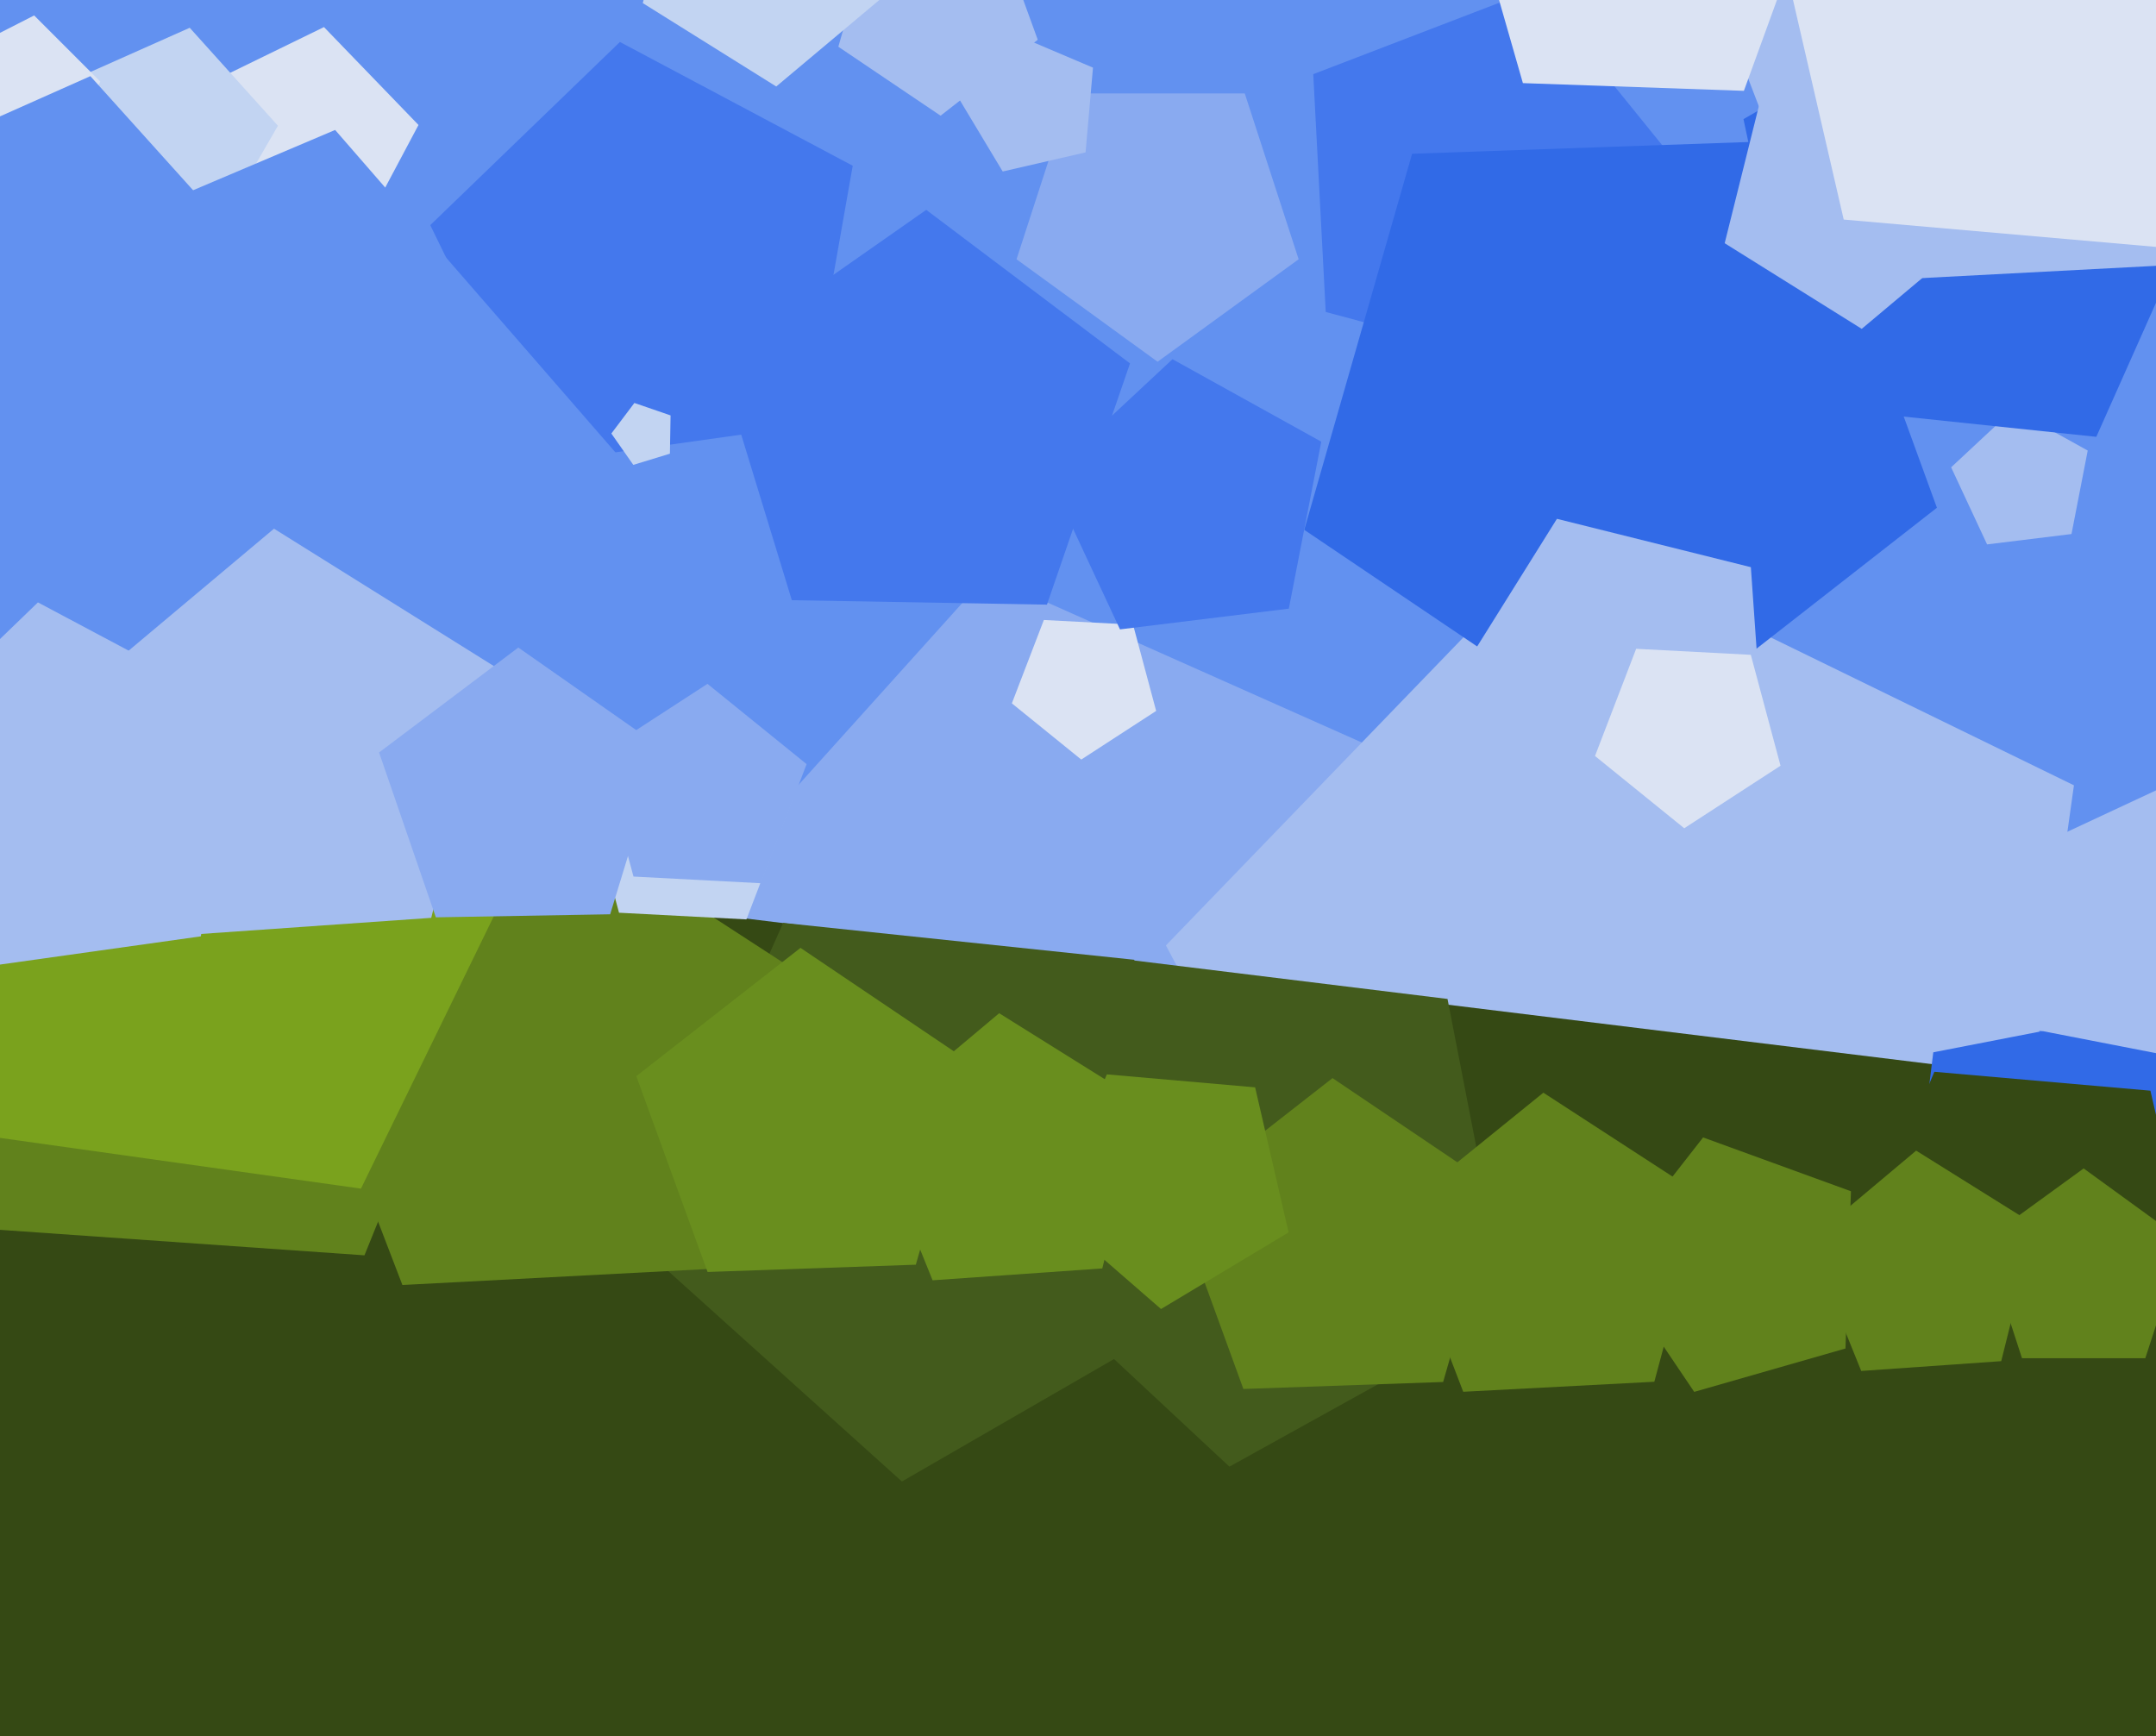 <svg xmlns="http://www.w3.org/2000/svg" width="596px" height="480px">
  <rect width="596" height="480" fill="rgb(98,145,240)"/>
  <polygon points="572.64,147.627 549.304,150.492 539.367,129.184 556.563,113.149 577.126,124.548" fill="rgb(164,189,240)"/>
  <polygon points="365.085,318.906 253.547,342.614 196.531,243.861 272.833,159.12 377.004,205.5" fill="rgb(137,170,240)"/>
  <polygon points="551.392,373.084 396.258,400.438 322.304,261.351 431.731,148.036 573.315,217.091" fill="rgb(164,189,240)"/>
  <polygon points="430.069,103.281 366.48,86.242 363.034,20.5 424.494,-3.092 465.923,48.069" fill="rgb(68,120,237)"/>
  <polygon points="223.069,117.599 150.893,127.743 118.942,62.234 171.371,11.603 235.725,45.821" fill="rgb(68,120,237)"/>
  <polygon points="319.605,196.526 298.901,209.971 279.716,194.435 288.563,171.388 313.216,172.68" fill="rgb(219,227,243)"/>
  <polygon points="733.152,845.785 251.965,1112.512 -150.402,737.299 82.109,238.678 628.175,305.726" fill="rgb(53,73,20)"/>
  <polygon points="510.156,372.779 468.345,384.769 444.023,348.709 470.801,314.433 511.674,329.31" fill="rgb(97,130,28)"/>
  <polygon points="185.188,125.416 175.07,128.51 169.001,119.843 175.369,111.393 185.372,114.838" fill="rgb(194,212,242)"/>
  <polygon points="416.973,362.696 339.86,405.441 275.378,345.311 312.639,265.404 400.15,276.148" fill="rgb(67,91,28)"/>
  <polygon points="98.028,67.761 60.981,61.229 55.746,23.977 89.557,7.486 115.689,34.546" fill="rgb(219,227,243)"/>
  <polygon points="358.993,71.67 320.0,100.0 281.007,71.67 295.901,25.83 344.099,25.83" fill="rgb(137,170,240)"/>
  <polygon points="333.824,360.759 249.324,409.545 176.814,344.257 216.5,255.12 313.538,265.319" fill="rgb(67,91,28)"/>
  <polygon points="300.094,42.121 277.185,47.41 265.076,27.257 280.501,9.513 302.143,18.699" fill="rgb(164,189,240)"/>
  <polygon points="535.436,140.359 450.211,206.944 360.548,146.466 390.359,42.503 498.446,38.729" fill="rgb(49,106,231)"/>
  <polygon points="-15.998,552.114 -303.837,542.063 -383.225,265.205 -144.45,104.149 82.509,281.469" fill="rgb(53,73,20)"/>
  <polygon points="58.609,66.32 22.963,58.743 19.153,22.5 52.445,7.677 76.83,34.76" fill="rgb(194,212,242)"/>
  <polygon points="196.94,350.732 111.241,355.223 80.487,275.106 147.179,221.1 219.151,267.839" fill="rgb(97,130,28)"/>
  <polygon points="579.5,120.756 498.83,112.277 481.965,32.935 552.212,-7.622 612.492,46.654" fill="rgb(49,106,231)"/>
  <polygon points="620.627,331.093 580.54,374.081 527.269,349.24 534.432,290.9 592.131,279.685" fill="rgb(49,106,231)"/>
  <polygon points="548.871,62.193 514.651,90.907 476.767,67.235 487.574,23.89 532.137,20.774" fill="rgb(164,189,240)"/>
  <polygon points="111.543,251.938 -19.037,221.791 -30.717,88.286 92.644,35.922 180.566,137.064" fill="rgb(98,145,240)"/>
  <polygon points="15.988,45.602 -9.556,41.556 -13.602,16.012 9.442,4.271 27.729,22.558" fill="rgb(219,227,243)"/>
  <polygon points="34.523,111.85 -20.671,100.118 -26.569,44 24.98,21.049 62.737,62.983" fill="rgb(98,145,240)"/>
  <polygon points="100.753,347.02 -7.136,339.476 -33.301,234.536 58.418,177.224 141.267,246.743" fill="rgb(97,130,28)"/>
  <polygon points="487.858,211.906 436.63,232.604 401.114,190.279 430.393,143.422 484.004,156.789" fill="rgb(164,189,240)"/>
  <polygon points="398.936,382.037 343.718,383.965 324.821,332.045 368.36,298.029 414.166,328.925" fill="rgb(97,130,28)"/>
  <polygon points="597.716,73.395 504.974,78.255 471.692,-8.447 543.865,-66.892 621.753,-16.311" fill="rgb(164,189,240)"/>
  <polygon points="457.319,381.972 404.491,384.74 385.533,335.353 426.645,302.062 471.011,330.873" fill="rgb(97,130,28)"/>
  <polygon points="206.339,254.16 171.12,252.314 161.993,218.249 191.57,199.041 218.978,221.235" fill="rgb(194,212,242)"/>
  <polygon points="482.078,25.11 420.986,22.977 404.136,-35.785 454.815,-69.968 502.986,-32.333" fill="rgb(219,227,243)"/>
  <polygon points="99.783,328.582 -3.825,314.021 -21.993,210.985 70.386,161.866 145.648,234.545" fill="rgb(122,162,29)"/>
  <polygon points="210.339,244.16 175.12,242.314 165.993,208.249 195.57,189.041 222.978,211.235" fill="rgb(137,170,240)"/>
  <polygon points="606.905,293.252 560.746,284.28 555.015,237.608 597.632,217.735 629.702,252.125" fill="rgb(164,189,240)"/>
  <polygon points="55.512,258.844 -7.351,267.679 -35.18,210.623 10.485,166.526 66.535,196.328" fill="rgb(164,189,240)"/>
  <polygon points="492.207,211.676 465.587,228.963 440.92,208.988 452.295,179.356 483.992,181.017" fill="rgb(219,227,243)"/>
  <polygon points="356.28,168.254 309.608,173.985 289.735,131.368 324.125,99.298 365.252,122.095" fill="rgb(68,120,237)"/>
  <polygon points="286.877,10.993 260.012,31.982 231.749,12.919 241.146,-19.852 275.217,-21.042" fill="rgb(164,189,240)"/>
  <polygon points="620.929,70.431 509.674,60.697 484.552,-48.119 580.28,-105.638 664.565,-32.37" fill="rgb(219,227,243)"/>
  <polygon points="119.21,253.729 47.675,258.731 20.812,192.243 75.745,146.149 136.558,184.149" fill="rgb(164,189,240)"/>
  <polygon points="607.946,359.927 556.555,390.806 511.307,351.473 534.733,296.284 594.459,301.51" fill="rgb(53,73,20)"/>
  <polygon points="304.712,350.642 257.803,353.922 240.188,310.323 276.21,280.097 316.087,305.016" fill="rgb(105,142,30)"/>
  <polygon points="289.415,167.149 218.891,165.918 198.269,98.466 256.047,58.009 312.378,100.458" fill="rgb(68,120,237)"/>
  <polygon points="253.167,349.613 195.6,351.623 175.898,297.494 221.29,262.03 269.045,294.241" fill="rgb(105,142,30)"/>
  <polygon points="356.218,340.676 320.95,361.867 289.897,334.873 305.974,296.999 346.962,300.585" fill="rgb(105,142,30)"/>
  <polygon points="593.046,375.461 558.954,375.461 548.419,343.039 576.0,323.0 603.581,343.039" fill="rgb(97,130,28)"/>
  <polygon points="168.674,252.744 120.483,253.585 104.792,208.013 143.284,179.006 182.766,206.652" fill="rgb(137,170,240)"/>
  <polygon points="247.901,-4.049 214.581,23.91 177.694,0.86 188.217,-41.344 231.607,-44.378" fill="rgb(194,212,242)"/>
  <polygon points="553.212,376.279 514.513,378.986 499.98,343.017 529.698,318.08 562.597,338.638" fill="rgb(97,130,28)"/>
</svg>